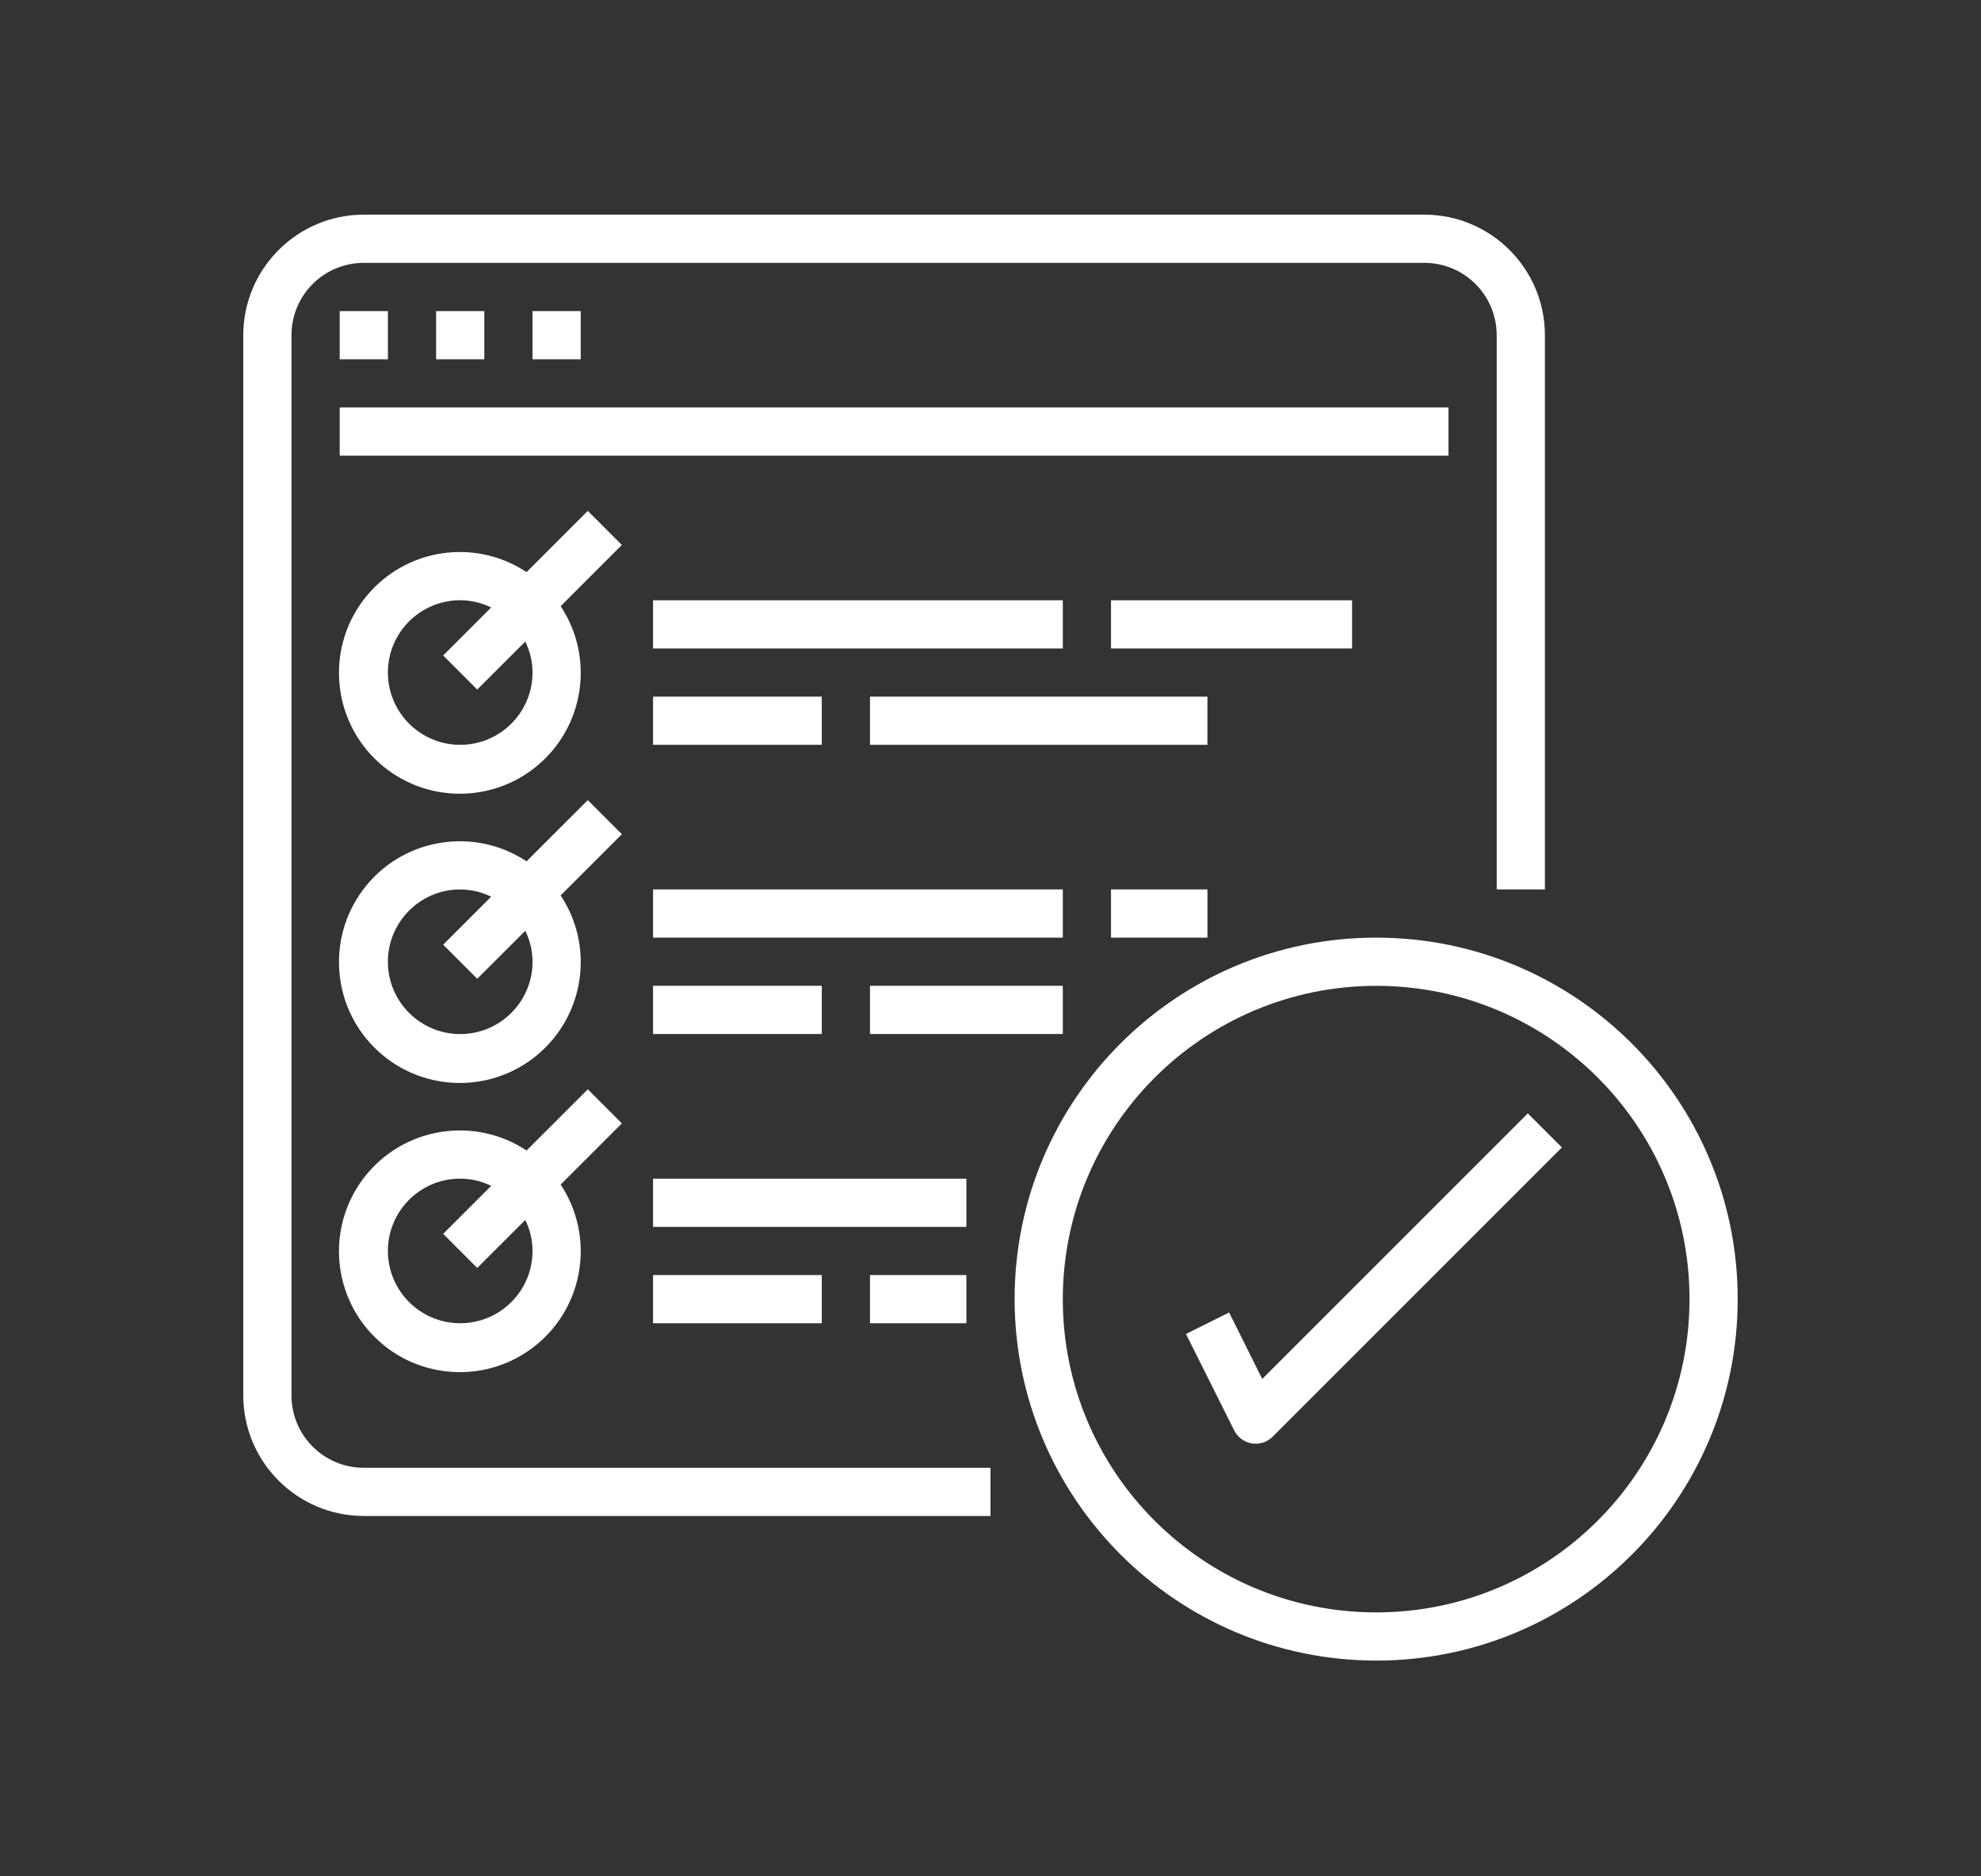 <?xml version="1.0" encoding="UTF-8"?>
<svg xmlns="http://www.w3.org/2000/svg" width="114" height="108" viewBox="0 0 114 108" fill="none">
  <rect x="0" y="0" width="114" height="108" fill="#333333" stroke="none"/>
  <path d="M20.935 87.259H57V84.484H20.935C18.637 84.484 16.774 82.621 16.774 80.323V19.291C16.774 16.992 18.637 15.13 20.935 15.13H81.968C84.267 15.13 86.129 16.992 86.129 19.291V51.194H88.904V19.291C88.899 15.462 85.796 12.36 81.968 12.355H20.935C17.108 12.36 14.005 15.462 14 19.291V80.323C14.005 84.152 17.108 87.254 20.935 87.259Z" fill="white"></path>
  <path d="M19.549 17.906H22.323V20.68H19.549V17.906Z" fill="white"></path>
  <path d="M25.097 17.906H27.871V20.68H25.097V17.906Z" fill="white"></path>
  <path d="M30.645 17.906H33.419V20.68H30.645V17.906Z" fill="white"></path>
  <path d="M19.549 23.453H83.355V26.228H19.549V23.453Z" fill="white"></path>
  <path d="M33.826 29.406L30.302 32.93C27.324 30.958 23.336 31.563 21.076 34.329C18.816 37.095 19.019 41.123 21.544 43.649C24.069 46.175 28.099 46.377 30.865 44.117C33.63 41.858 34.236 37.869 32.264 34.891L35.787 31.368L33.826 29.406ZM26.483 42.871C24.186 42.871 22.322 41.008 22.322 38.709C22.322 36.411 24.186 34.549 26.483 34.549C27.102 34.551 27.711 34.693 28.266 34.964L25.503 37.727L27.464 39.689L30.229 36.928C30.501 37.482 30.643 38.091 30.645 38.709C30.645 41.008 28.782 42.871 26.483 42.871Z" fill="white"></path>
  <path d="M37.581 34.551H61.161V37.325H37.581V34.551Z" fill="white"></path>
  <path d="M37.581 40.098H47.291V42.871H37.581V40.098Z" fill="white"></path>
  <path d="M50.065 40.098H69.483V42.871H50.065V40.098Z" fill="white"></path>
  <path d="M63.935 34.551H77.807V37.325H63.935V34.551Z" fill="white"></path>
  <path d="M33.826 46.055L30.302 49.578C27.324 47.606 23.336 48.211 21.076 50.977C18.816 53.743 19.019 57.772 21.544 60.298C24.069 62.823 28.099 63.026 30.865 60.766C33.63 58.505 34.236 54.518 32.264 51.539L35.787 48.016L33.826 46.055ZM26.483 59.519C24.186 59.519 22.322 57.656 22.322 55.358C22.322 53.06 24.186 51.196 26.483 51.196C27.102 51.199 27.711 51.341 28.266 51.613L25.503 54.377L27.464 56.337L30.229 53.575C30.501 54.131 30.643 54.739 30.645 55.358C30.645 57.656 28.782 59.519 26.483 59.519Z" fill="white"></path>
  <path d="M37.581 51.195H61.161V53.97H37.581V51.195Z" fill="white"></path>
  <path d="M37.581 56.742H47.291V59.516H37.581V56.742Z" fill="white"></path>
  <path d="M50.065 56.742H61.161V59.516H50.065V56.742Z" fill="white"></path>
  <path d="M63.935 51.195H69.484V53.97H63.935V51.195Z" fill="white"></path>
  <path d="M33.826 62.699L30.302 66.222C27.324 64.251 23.336 64.856 21.076 67.622C18.816 70.388 19.019 74.416 21.544 76.942C24.069 79.468 28.099 79.67 30.865 77.41C33.63 75.15 34.236 71.162 32.264 68.184L35.787 64.661L33.826 62.699ZM26.483 76.164C24.186 76.164 22.322 74.301 22.322 72.003C22.322 69.704 24.186 67.841 26.483 67.841C27.102 67.843 27.711 67.985 28.266 68.257L25.503 71.021L27.464 72.982L30.229 70.22C30.501 70.775 30.643 71.384 30.645 72.003C30.645 74.301 28.782 76.164 26.483 76.164Z" fill="white"></path>
  <path d="M37.581 67.844H55.613V70.619H37.581V67.844Z" fill="white"></path>
  <path d="M37.581 73.391H47.291V76.165H37.581V73.391Z" fill="white"></path>
  <path d="M50.065 73.391H55.613V76.165H50.065V73.391Z" fill="white"></path>
  <path d="M79.193 95.582C90.685 95.582 99.999 86.266 99.999 74.775C99.999 63.284 90.685 53.969 79.193 53.969C67.702 53.969 58.387 63.284 58.387 74.775C58.4 86.261 67.707 95.568 79.193 95.582ZM79.193 56.743C89.152 56.743 97.226 64.816 97.226 74.775C97.226 84.734 89.152 92.808 79.193 92.808C69.234 92.808 61.16 84.734 61.16 74.775C61.172 64.821 69.239 56.754 79.193 56.743Z" fill="white"></path>
  <path d="M70.732 75.543L68.249 76.783L71.023 82.331C71.222 82.731 71.602 83.01 72.043 83.081C72.114 83.092 72.186 83.098 72.258 83.099C72.625 83.099 72.978 82.953 73.239 82.693L89.883 66.047L87.922 64.086L72.637 79.37L70.732 75.543Z" fill="white"></path>
</svg>
